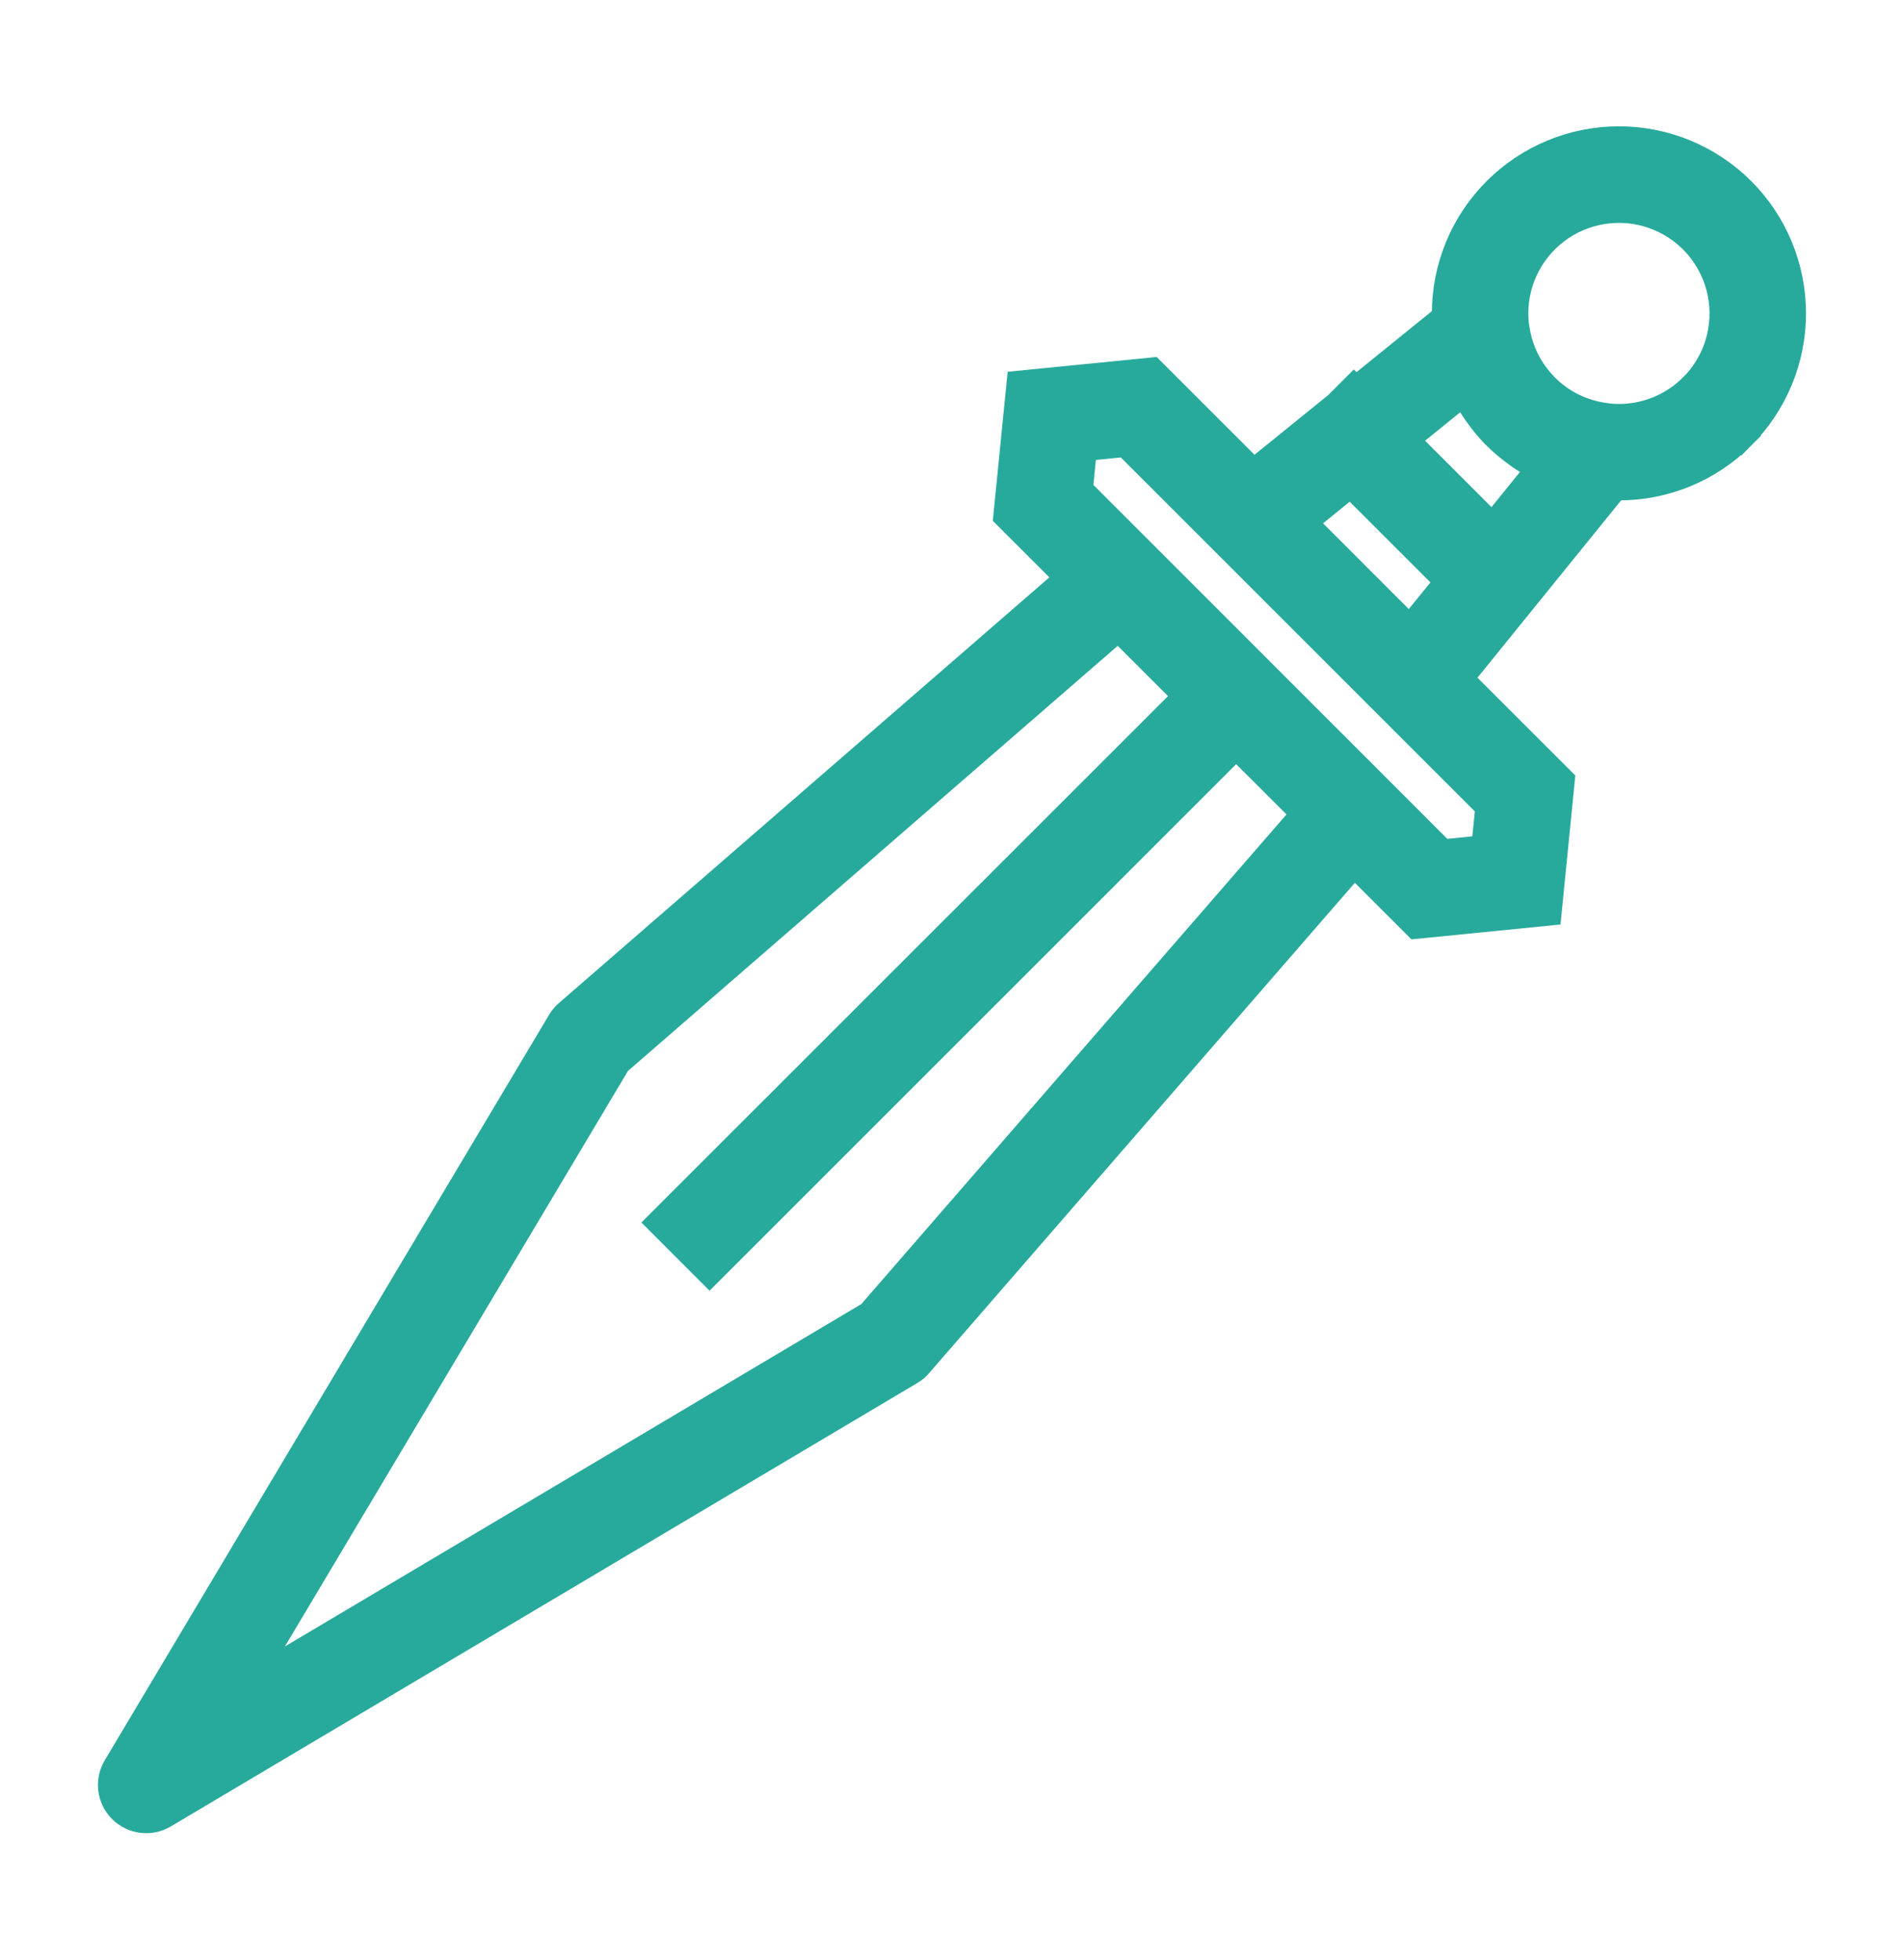 <svg width="68" height="70" viewBox="0 0 68 70" fill="none" xmlns="http://www.w3.org/2000/svg">
<mask id="path-1-outside-1_1810_2838" maskUnits="userSpaceOnUse" x="2.998" y="4.012" width="62" height="62" fill="black">
<rect fill="white" x="2.998" y="4.012" width="62" height="62"/>
<path d="M64 11.193C64 9.553 63.349 7.981 62.19 6.822C61.031 5.663 59.458 5.012 57.819 5.012C56.18 5.012 54.608 5.663 53.449 6.822C52.289 7.981 51.638 9.553 51.638 11.193C51.638 11.244 51.644 11.295 51.645 11.347L48.412 13.965L48.351 13.904L47.77 14.486L44.768 16.916L41.124 13.273L36.445 13.737L35.978 18.418L38.209 20.65L20.287 36.209C20.189 36.294 20.105 36.395 20.039 36.506L4.172 63.133C4.032 63.366 3.974 63.64 4.007 63.91C4.04 64.181 4.163 64.432 4.356 64.625C4.548 64.817 4.799 64.94 5.069 64.974C5.34 65.008 5.613 64.95 5.847 64.811L32.503 48.974C32.616 48.908 32.717 48.823 32.802 48.724L48.362 30.802L50.594 33.033L51.17 32.977L55.275 32.567L55.74 27.887L52.095 24.243L57.663 17.367C57.715 17.367 57.767 17.374 57.819 17.374H57.829C58.639 17.374 59.441 17.214 60.189 16.904C60.937 16.594 61.617 16.14 62.189 15.567L61.324 14.702L62.19 15.566C62.764 14.991 63.219 14.31 63.53 13.559C63.841 12.809 64 12.005 64 11.193ZM31.086 46.972L8.737 60.249L22.039 37.93L39.943 22.386L42.422 24.865L23.614 43.669L25.341 45.398L44.148 26.59L46.63 29.067L31.086 46.972ZM53.194 28.798L53.04 30.332L51.504 30.486L38.529 17.507L38.681 15.973L40.215 15.819L47.542 23.146L50.549 26.154L53.194 28.798ZM48.431 20.58L46.507 18.655L48.238 17.25L51.759 20.769L50.353 22.503L48.431 20.58ZM55.043 16.717L53.306 18.861L50.15 15.704L52.294 13.967C52.298 13.975 52.304 13.983 52.307 13.992C52.348 14.072 52.393 14.15 52.437 14.228C52.487 14.316 52.537 14.405 52.592 14.491C52.634 14.558 52.677 14.623 52.721 14.688C52.793 14.792 52.868 14.893 52.946 14.993C52.983 15.041 53.019 15.09 53.057 15.136C53.179 15.284 53.306 15.429 53.445 15.564C53.582 15.701 53.725 15.828 53.873 15.95C53.923 15.99 53.974 16.028 54.024 16.067C54.122 16.144 54.221 16.217 54.323 16.288C54.388 16.331 54.452 16.373 54.518 16.415C54.608 16.472 54.701 16.525 54.793 16.577C54.866 16.619 54.938 16.66 55.012 16.7C55.024 16.705 55.032 16.712 55.045 16.72L55.043 16.717ZM60.459 13.837C60.112 14.184 59.7 14.459 59.247 14.646C58.794 14.834 58.308 14.93 57.818 14.93C57.702 14.93 57.586 14.924 57.471 14.913L57.287 14.888C56.902 14.833 56.528 14.719 56.178 14.55L56.153 14.539C55.988 14.456 55.829 14.362 55.678 14.256C55.653 14.239 55.63 14.22 55.606 14.203C55.454 14.092 55.311 13.97 55.178 13.836C55.044 13.7 54.92 13.554 54.808 13.398L54.762 13.337C54.653 13.181 54.555 13.018 54.471 12.848C54.297 12.493 54.18 12.113 54.124 11.721L54.099 11.545C54.089 11.429 54.083 11.311 54.083 11.194C54.083 10.58 54.235 9.976 54.525 9.434C54.815 8.893 55.234 8.431 55.745 8.09C56.256 7.749 56.843 7.54 57.454 7.48C58.065 7.42 58.682 7.511 59.249 7.747C59.817 7.982 60.317 8.353 60.707 8.828C61.096 9.303 61.363 9.867 61.483 10.469C61.602 11.071 61.572 11.694 61.394 12.282C61.215 12.87 60.895 13.404 60.461 13.839L60.459 13.837Z"/>
</mask>
<path d="M64 11.193C64 9.553 63.349 7.981 62.19 6.822C61.031 5.663 59.458 5.012 57.819 5.012C56.18 5.012 54.608 5.663 53.449 6.822C52.289 7.981 51.638 9.553 51.638 11.193C51.638 11.244 51.644 11.295 51.645 11.347L48.412 13.965L48.351 13.904L47.77 14.486L44.768 16.916L41.124 13.273L36.445 13.737L35.978 18.418L38.209 20.65L20.287 36.209C20.189 36.294 20.105 36.395 20.039 36.506L4.172 63.133C4.032 63.366 3.974 63.64 4.007 63.91C4.04 64.181 4.163 64.432 4.356 64.625C4.548 64.817 4.799 64.94 5.069 64.974C5.34 65.008 5.613 64.95 5.847 64.811L32.503 48.974C32.616 48.908 32.717 48.823 32.802 48.724L48.362 30.802L50.594 33.033L51.17 32.977L55.275 32.567L55.74 27.887L52.095 24.243L57.663 17.367C57.715 17.367 57.767 17.374 57.819 17.374H57.829C58.639 17.374 59.441 17.214 60.189 16.904C60.937 16.594 61.617 16.14 62.189 15.567L61.324 14.702L62.19 15.566C62.764 14.991 63.219 14.31 63.53 13.559C63.841 12.809 64 12.005 64 11.193ZM31.086 46.972L8.737 60.249L22.039 37.93L39.943 22.386L42.422 24.865L23.614 43.669L25.341 45.398L44.148 26.59L46.63 29.067L31.086 46.972ZM53.194 28.798L53.04 30.332L51.504 30.486L38.529 17.507L38.681 15.973L40.215 15.819L47.542 23.146L50.549 26.154L53.194 28.798ZM48.431 20.58L46.507 18.655L48.238 17.25L51.759 20.769L50.353 22.503L48.431 20.58ZM55.043 16.717L53.306 18.861L50.15 15.704L52.294 13.967C52.298 13.975 52.304 13.983 52.307 13.992C52.348 14.072 52.393 14.15 52.437 14.228C52.487 14.316 52.537 14.405 52.592 14.491C52.634 14.558 52.677 14.623 52.721 14.688C52.793 14.792 52.868 14.893 52.946 14.993C52.983 15.041 53.019 15.09 53.057 15.136C53.179 15.284 53.306 15.429 53.445 15.564C53.582 15.701 53.725 15.828 53.873 15.95C53.923 15.99 53.974 16.028 54.024 16.067C54.122 16.144 54.221 16.217 54.323 16.288C54.388 16.331 54.452 16.373 54.518 16.415C54.608 16.472 54.701 16.525 54.793 16.577C54.866 16.619 54.938 16.66 55.012 16.7C55.024 16.705 55.032 16.712 55.045 16.72L55.043 16.717ZM60.459 13.837C60.112 14.184 59.7 14.459 59.247 14.646C58.794 14.834 58.308 14.93 57.818 14.93C57.702 14.93 57.586 14.924 57.471 14.913L57.287 14.888C56.902 14.833 56.528 14.719 56.178 14.55L56.153 14.539C55.988 14.456 55.829 14.362 55.678 14.256C55.653 14.239 55.63 14.22 55.606 14.203C55.454 14.092 55.311 13.97 55.178 13.836C55.044 13.7 54.92 13.554 54.808 13.398L54.762 13.337C54.653 13.181 54.555 13.018 54.471 12.848C54.297 12.493 54.18 12.113 54.124 11.721L54.099 11.545C54.089 11.429 54.083 11.311 54.083 11.194C54.083 10.58 54.235 9.976 54.525 9.434C54.815 8.893 55.234 8.431 55.745 8.09C56.256 7.749 56.843 7.54 57.454 7.48C58.065 7.42 58.682 7.511 59.249 7.747C59.817 7.982 60.317 8.353 60.707 8.828C61.096 9.303 61.363 9.867 61.483 10.469C61.602 11.071 61.572 11.694 61.394 12.282C61.215 12.87 60.895 13.404 60.461 13.839L60.459 13.837Z" fill="#27AA9B"/>
<path d="M64 11.193C64 9.553 63.349 7.981 62.19 6.822C61.031 5.663 59.458 5.012 57.819 5.012C56.18 5.012 54.608 5.663 53.449 6.822C52.289 7.981 51.638 9.553 51.638 11.193C51.638 11.244 51.644 11.295 51.645 11.347L48.412 13.965L48.351 13.904L47.77 14.486L44.768 16.916L41.124 13.273L36.445 13.737L35.978 18.418L38.209 20.65L20.287 36.209C20.189 36.294 20.105 36.395 20.039 36.506L4.172 63.133C4.032 63.366 3.974 63.64 4.007 63.91C4.04 64.181 4.163 64.432 4.356 64.625C4.548 64.817 4.799 64.94 5.069 64.974C5.34 65.008 5.613 64.95 5.847 64.811L32.503 48.974C32.616 48.908 32.717 48.823 32.802 48.724L48.362 30.802L50.594 33.033L51.17 32.977L55.275 32.567L55.74 27.887L52.095 24.243L57.663 17.367C57.715 17.367 57.767 17.374 57.819 17.374H57.829C58.639 17.374 59.441 17.214 60.189 16.904C60.937 16.594 61.617 16.14 62.189 15.567L61.324 14.702L62.19 15.566C62.764 14.991 63.219 14.31 63.53 13.559C63.841 12.809 64 12.005 64 11.193ZM31.086 46.972L8.737 60.249L22.039 37.93L39.943 22.386L42.422 24.865L23.614 43.669L25.341 45.398L44.148 26.59L46.63 29.067L31.086 46.972ZM53.194 28.798L53.04 30.332L51.504 30.486L38.529 17.507L38.681 15.973L40.215 15.819L47.542 23.146L50.549 26.154L53.194 28.798ZM48.431 20.58L46.507 18.655L48.238 17.25L51.759 20.769L50.353 22.503L48.431 20.58ZM55.043 16.717L53.306 18.861L50.15 15.704L52.294 13.967C52.298 13.975 52.304 13.983 52.307 13.992C52.348 14.072 52.393 14.15 52.437 14.228C52.487 14.316 52.537 14.405 52.592 14.491C52.634 14.558 52.677 14.623 52.721 14.688C52.793 14.792 52.868 14.893 52.946 14.993C52.983 15.041 53.019 15.09 53.057 15.136C53.179 15.284 53.306 15.429 53.445 15.564C53.582 15.701 53.725 15.828 53.873 15.95C53.923 15.99 53.974 16.028 54.024 16.067C54.122 16.144 54.221 16.217 54.323 16.288C54.388 16.331 54.452 16.373 54.518 16.415C54.608 16.472 54.701 16.525 54.793 16.577C54.866 16.619 54.938 16.66 55.012 16.7C55.024 16.705 55.032 16.712 55.045 16.72L55.043 16.717ZM60.459 13.837C60.112 14.184 59.7 14.459 59.247 14.646C58.794 14.834 58.308 14.93 57.818 14.93C57.702 14.93 57.586 14.924 57.471 14.913L57.287 14.888C56.902 14.833 56.528 14.719 56.178 14.55L56.153 14.539C55.988 14.456 55.829 14.362 55.678 14.256C55.653 14.239 55.63 14.22 55.606 14.203C55.454 14.092 55.311 13.97 55.178 13.836C55.044 13.7 54.92 13.554 54.808 13.398L54.762 13.337C54.653 13.181 54.555 13.018 54.471 12.848C54.297 12.493 54.18 12.113 54.124 11.721L54.099 11.545C54.089 11.429 54.083 11.311 54.083 11.194C54.083 10.58 54.235 9.976 54.525 9.434C54.815 8.893 55.234 8.431 55.745 8.09C56.256 7.749 56.843 7.54 57.454 7.48C58.065 7.42 58.682 7.511 59.249 7.747C59.817 7.982 60.317 8.353 60.707 8.828C61.096 9.303 61.363 9.867 61.483 10.469C61.602 11.071 61.572 11.694 61.394 12.282C61.215 12.87 60.895 13.404 60.461 13.839L60.459 13.837Z" stroke="#27AA9B" mask="url(#path-1-outside-1_1810_2838)"/>
</svg>

